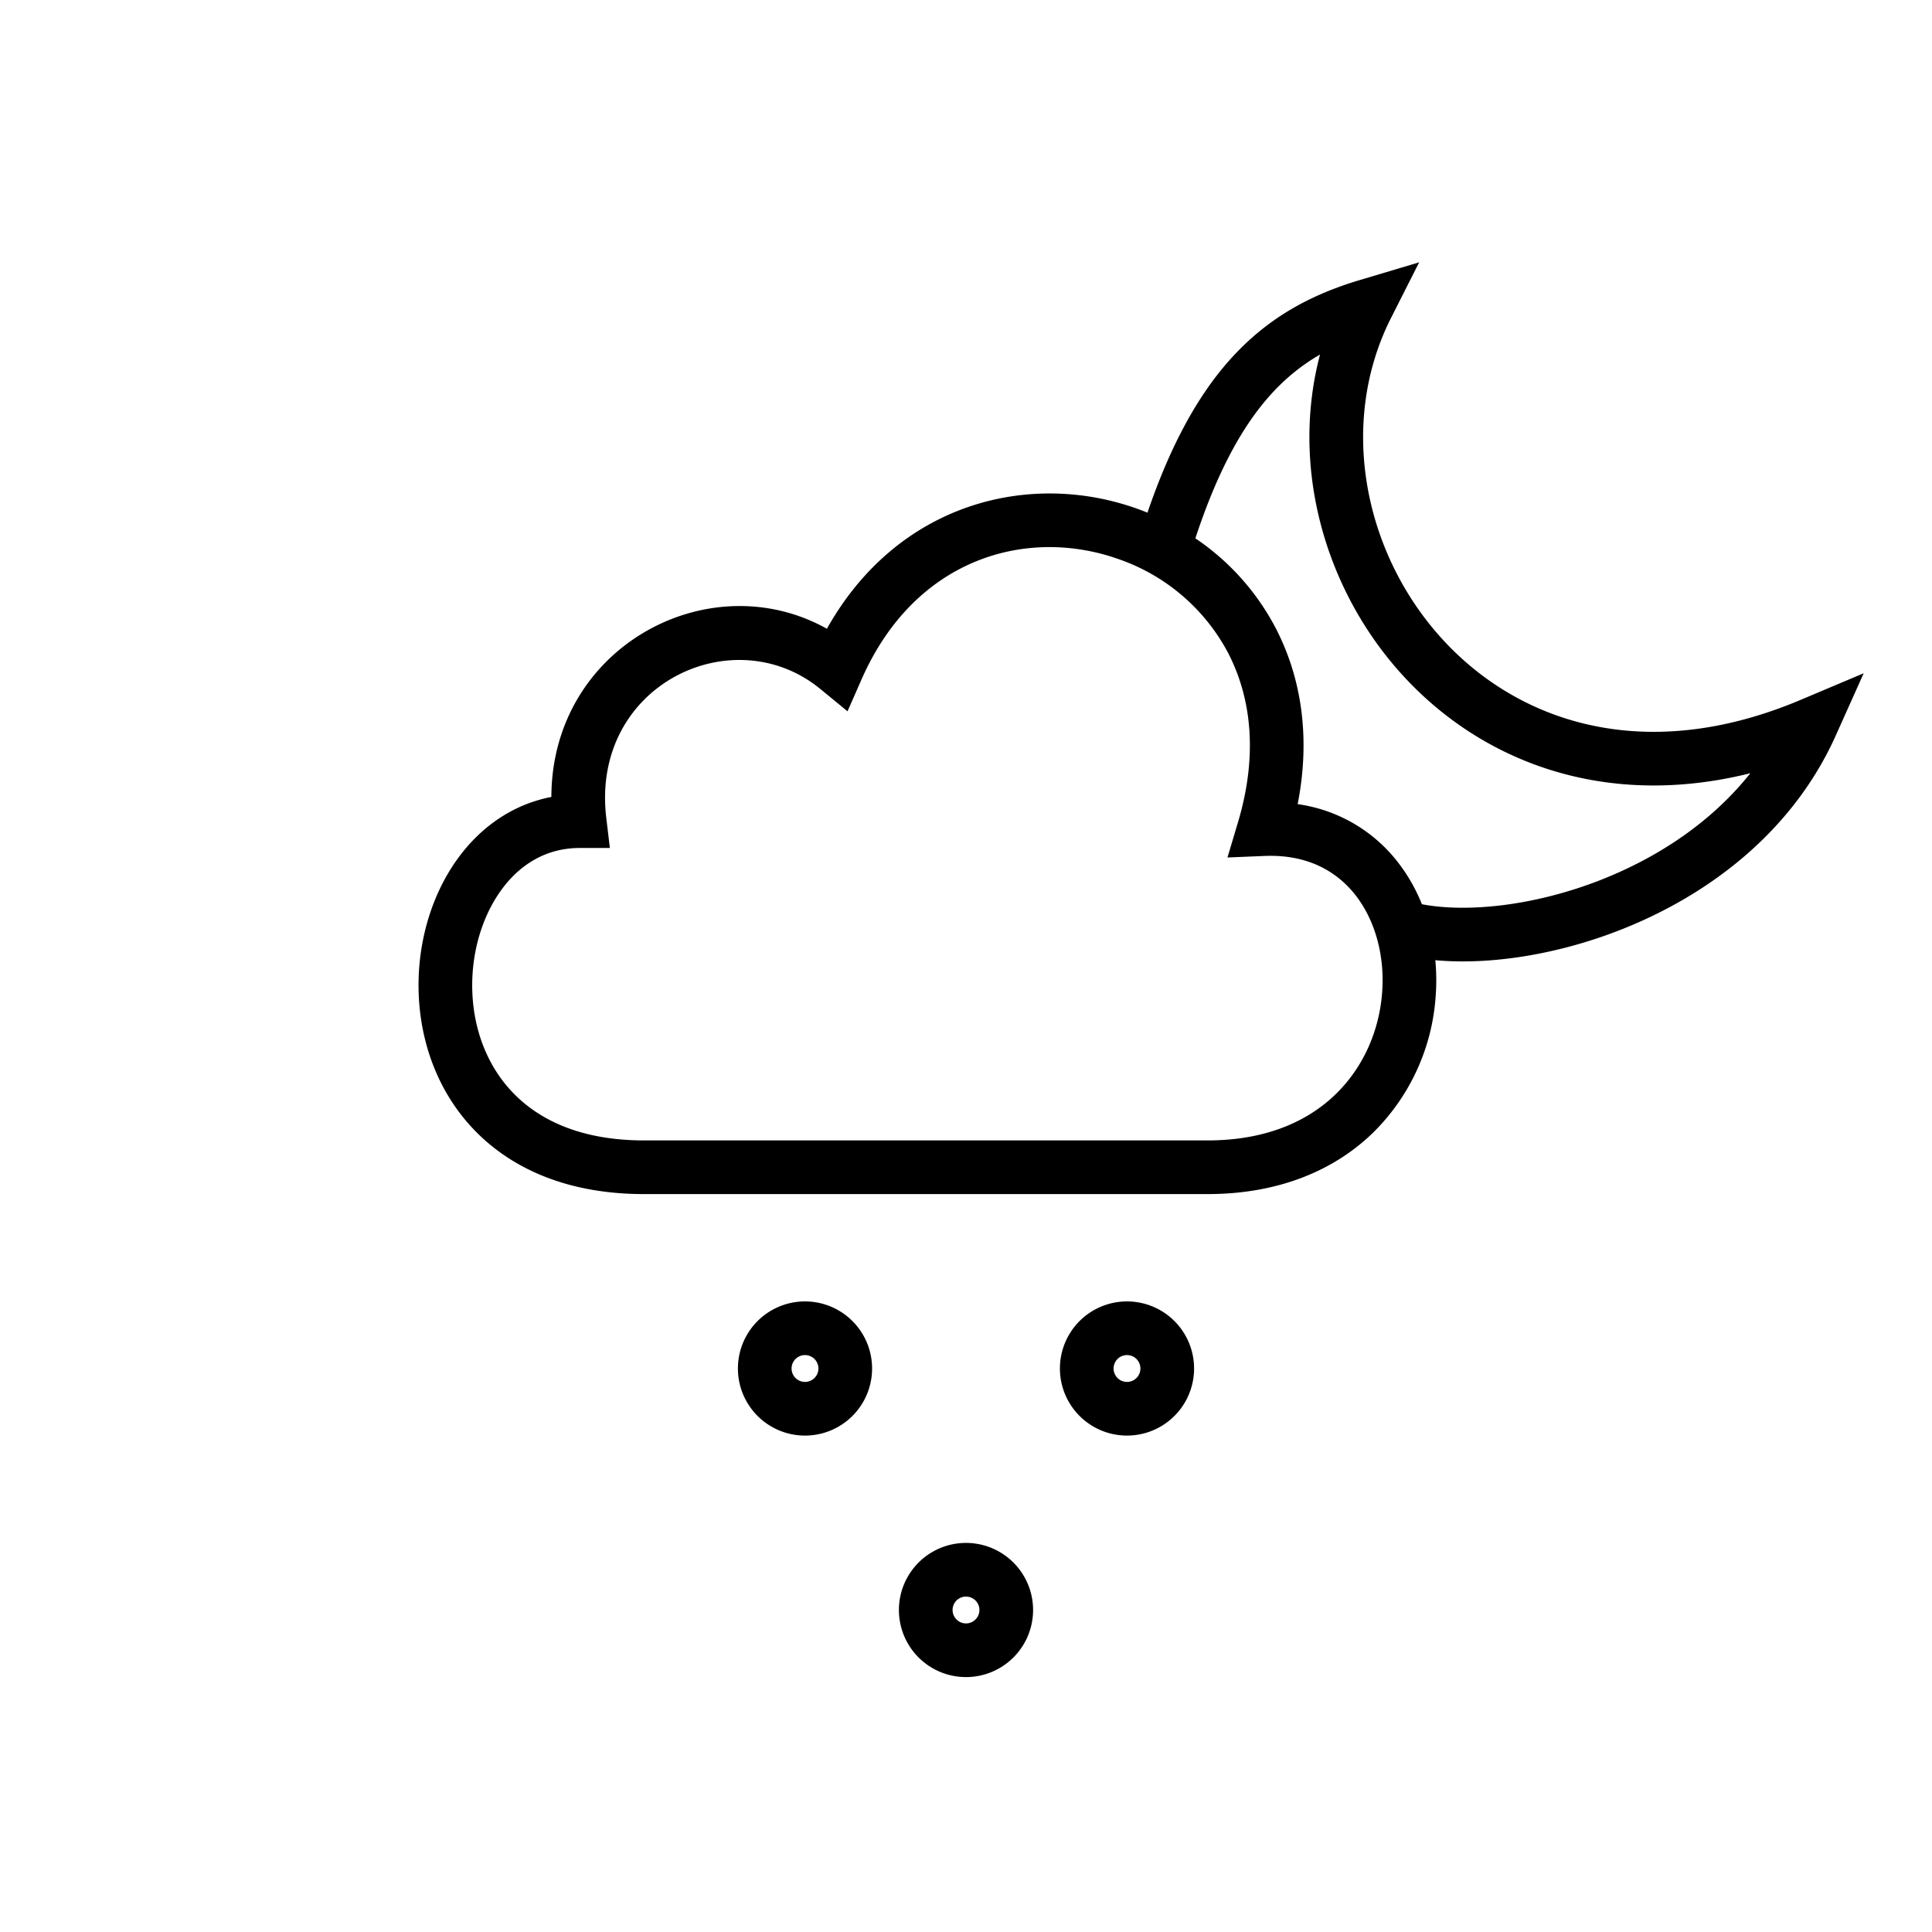 <svg width="36" height="36" viewBox="0 0 36 36" fill="none" xmlns="http://www.w3.org/2000/svg"><path fill-rule="evenodd" clip-rule="evenodd" d="m26.444 4.888-.525 1.038c-.974 1.928-.526 4.32.912 5.934 1.413 1.584 3.793 2.419 6.724 1.18l1.172-.495-.52 1.16c-.811 1.807-2.38 2.97-3.963 3.602-1.208.483-2.48.678-3.499.585.022.229.023.46.005.69a3.941 3.941 0 0 1-1.162 2.521c-.72.702-1.757 1.147-3.088 1.147H12c-1.374 0-2.416-.442-3.124-1.155-.702-.707-1.034-1.639-1.073-2.548-.04-.906.209-1.825.713-2.53.416-.582 1.014-1.024 1.758-1.167.007-2.803 2.942-4.36 5.134-3.134 1.329-2.368 3.803-2.954 5.8-2.23.058.021.116.043.173.067.436-1.275.948-2.199 1.558-2.874.705-.779 1.51-1.194 2.39-1.458l1.115-.333Zm3.43 11.49c-1.278.51-2.55.63-3.379.471a3.234 3.234 0 0 0-.45-.786 2.862 2.862 0 0 0-1.865-1.079c.246-1.254.065-2.374-.416-3.293a4.572 4.572 0 0 0-1.49-1.66c.421-1.278.893-2.113 1.407-2.681.283-.313.586-.553.916-.744-.549 2.073.074 4.334 1.488 5.919 1.47 1.648 3.787 2.567 6.53 1.883-.72.907-1.707 1.557-2.742 1.97Zm-9.007-5.951c-1.685-.612-3.799-.065-4.81 2.225l-.265.602-.508-.417c-1.628-1.333-4.283-.069-3.987 2.404l.067.56H10.8c-.615 0-1.116.302-1.47.798-.361.505-.559 1.198-.528 1.904.03.704.285 1.385.784 1.887.492.496 1.264.86 2.414.86h10.5c1.096 0 1.874-.36 2.39-.863.524-.51.81-1.193.863-1.882.055-.692-.128-1.355-.496-1.826-.357-.456-.91-.76-1.687-.73l-.698.029.2-.67c.378-1.275.232-2.339-.194-3.153a3.664 3.664 0 0 0-2.01-1.728ZM14.75 25.5a.25.25 0 1 1 .5 0 .25.25 0 0 1-.5 0Zm.25-1.25a1.25 1.25 0 1 0 0 2.5 1.25 1.25 0 0 0 0-2.5Zm6 1a.25.25 0 1 0 0 .5.25.25 0 0 0 0-.5Zm-1.25.25a1.25 1.25 0 1 1 2.5 0 1.25 1.25 0 0 1-2.5 0Zm-2 4.5a.25.25 0 1 1 .5 0 .25.25 0 0 1-.5 0Zm.25-1.25a1.25 1.25 0 1 0 0 2.5 1.25 1.25 0 0 0 0-2.5Z" fill="#000"/></svg>